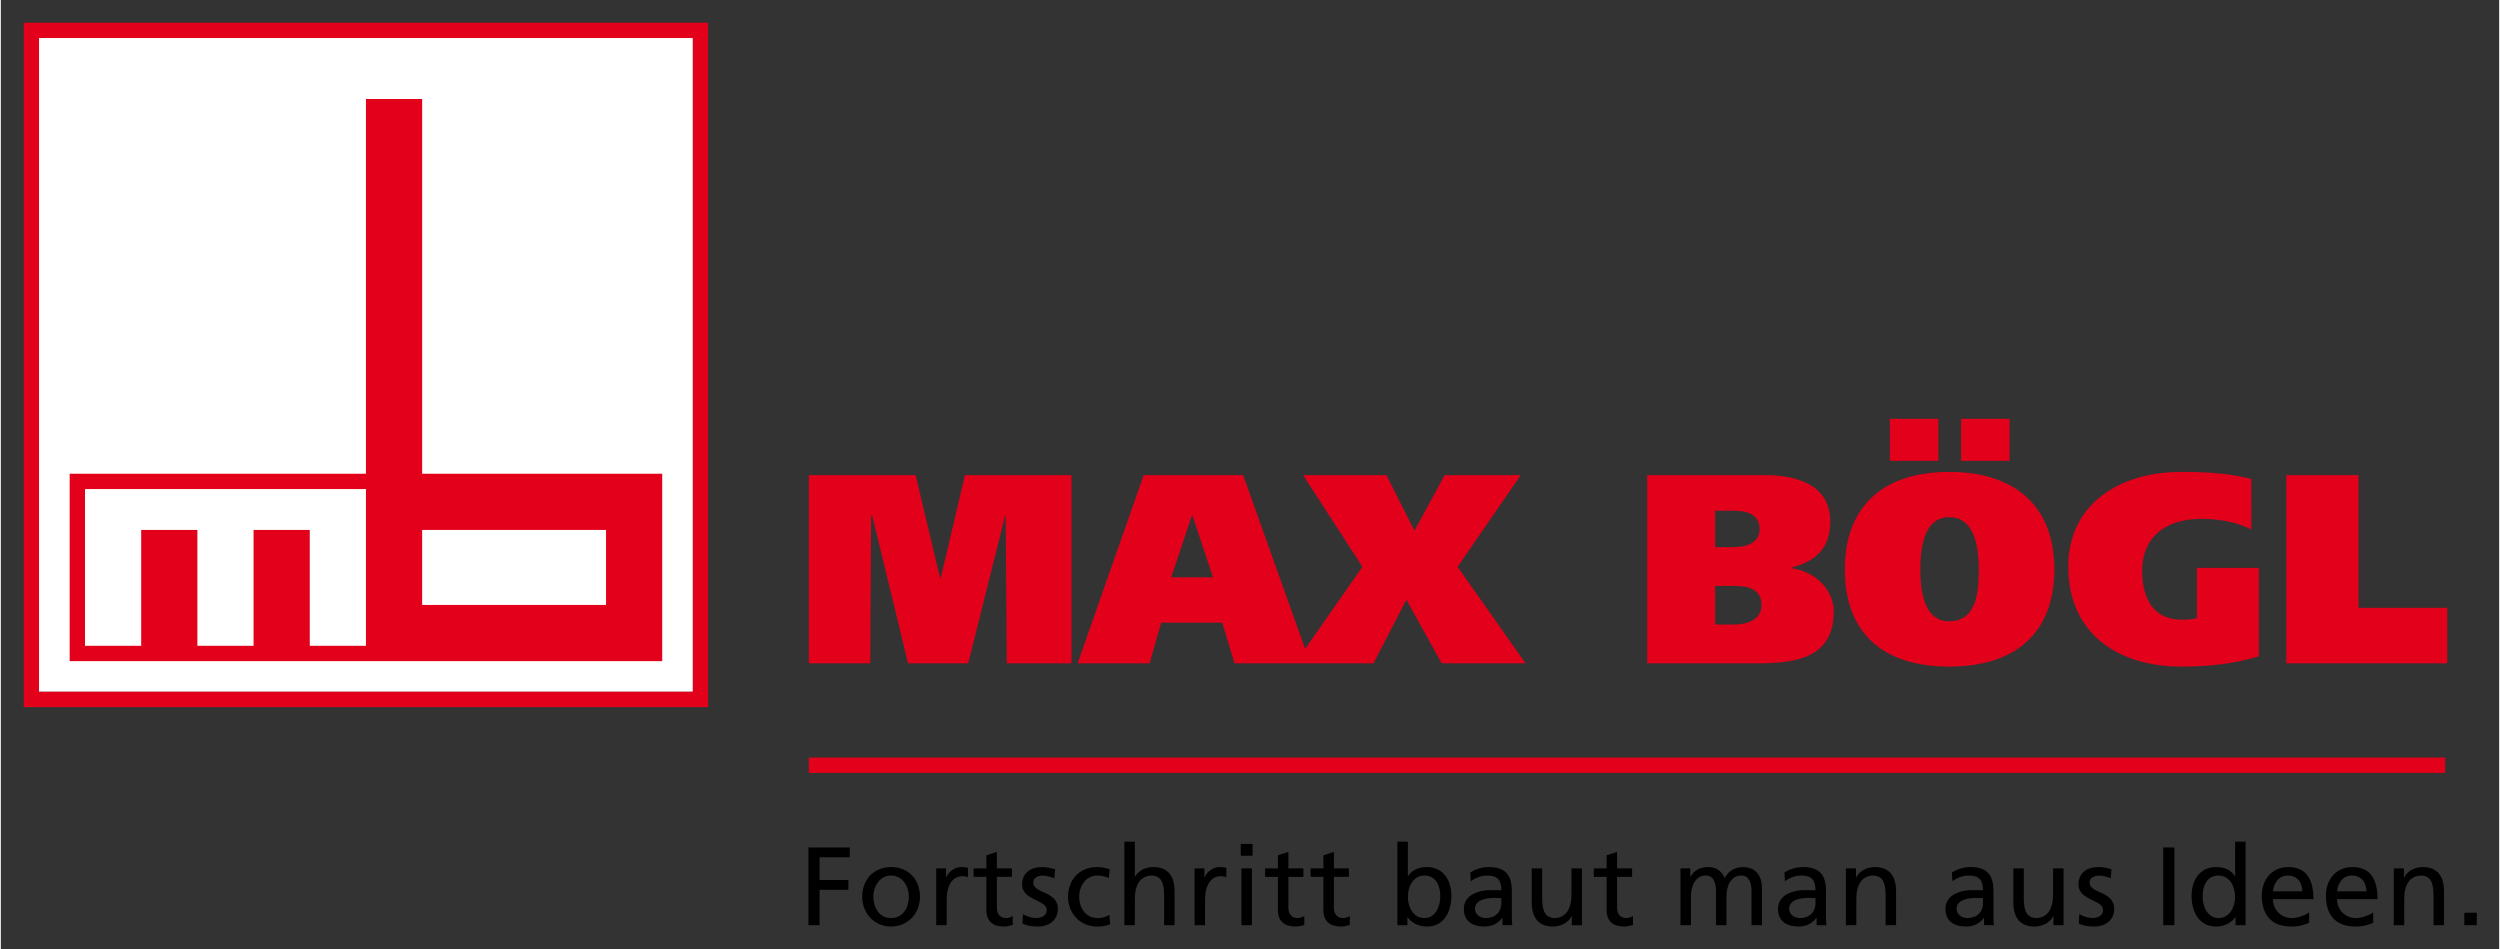 <?xml version="1.0" encoding="utf-8"?>
<!DOCTYPE svg PUBLIC "-//W3C//DTD SVG 1.1//EN" "http://www.w3.org/Graphics/SVG/1.1/DTD/svg11.dtd">
<svg xmlns="http://www.w3.org/2000/svg" xmlns:xlink="http://www.w3.org/1999/xlink" version="1.1" id="Ebene_1" x="0px" y="0px" width="1920" height="729" viewBox="0 0 2014.399 765.354" enable-background="new 0 0 2014.399 765.354" xml:space="preserve">
<rect x="0" y="0" width="2014.399" height="765.354" fill="#333333" stroke="none"/>
<g>
	<path id="Claim_Rot" fill="#E2001A" d="M701.708,415.719h0.87l28.915,119.143h48.485l29.787-119.143h0.433l0.87,119.143h52.18   V383.105h-85.879l-19.568,83.054h-0.435l-19.784-83.054h-86.096v151.756h49.569L701.708,415.719z M935.595,502.033h49.136   l10.003,32.828h48.769h12.324h50.943l26.525-51.312l28.48,51.312h67.615l-54.785-77.834l50.873-73.922h-61.309l-24.354,44.789   l-22.611-44.789h-67.182l47.832,73.922l-46.197,66.153l-49.97-140.075h-80.226l-53.266,151.756h58.049L935.595,502.033z    M960.381,415.719h0.434l16.524,49.788h-33.699L960.381,415.719z M1477.905,492.684c0-15.219-13.043-31.743-34.131-34.568v-0.436   c20.219-5.221,31.309-16.306,31.309-37.176c0-28.92-25.873-37.398-52.18-37.398h-95.447v151.756h88.053   C1447.034,534.861,1477.905,530.947,1477.905,492.684z M1382.245,411.806h15.871c10.436,0,20.002,3.478,20.002,14.783   c0,11.522-11.086,14.568-21.305,14.568h-14.568V411.806z M1382.245,503.556v-31.093h15.654c10.871,0,21.74,2.392,21.74,15.438   c0,11.741-11.523,15.655-22.176,15.655H1382.245z M1562.259,337.666h-39.135v33.916h39.135V337.666z M1619.657,337.666h-39.137   v33.916h39.137V337.666z M1570.956,537.47c53.049,0,84.791-26.739,84.791-78.487c0-50.874-31.742-78.486-84.791-78.486   s-84.139,27.612-84.139,78.486C1486.817,510.73,1517.907,537.47,1570.956,537.47z M1570.956,417.022   c22.176,0,23.697,27.828,23.916,41.96c-0.219,16.308-0.869,41.963-23.916,41.963c-20.871,0-23.266-25.655-23.266-41.963   C1547.69,444.851,1549.433,417.022,1570.956,417.022z M1757.827,537.47c23.916,0,42.832-2.39,62.834-8.263v-71.309h-50.004v40.437   c-3.48,1.307-8.264,1.307-12.395,1.307c-23.264,0-31.742-18.263-31.742-39.137c0-27.612,19.131-42.179,48.051-42.179   c16.303,0,31.74,3.913,40.002,8.698V386.15c-14.568-3.477-28.264-5.654-56.746-5.654c-48.699,0-90.879,25.437-90.879,76.314   C1666.948,510.947,1707.39,537.47,1757.827,537.47z M1901.036,490.075v-106.97h-58.266v151.756h129.797v-44.786H1901.036z    M651.473,623.204h1319.44v-12.406H651.473V623.204z"/>
	<path id="Claim_Schwarz" d="M651.159,745.977h8.976v-28.549h23.253v-7.901h-23.253v-18.313h24.331v-7.9h-33.307V745.977z    M717.865,699.112c-14.006,0-23.342,10.059-23.342,23.973c0,13.106,9.516,23.972,23.342,23.972   c13.735,0,23.251-10.865,23.251-23.972C741.117,709.171,731.78,699.112,717.865,699.112z M717.865,740.231   c-9.965,0-14.363-8.979-14.363-17.146c0-8.709,5.296-17.147,14.363-17.147c8.977,0,14.274,8.438,14.274,17.147   C732.14,731.253,727.741,740.231,717.865,740.231z M762.277,707.285h-0.179v-7.093h-7.902v45.784h8.439v-20.828   c0-11.492,4.938-18.673,12.48-18.673c1.437,0,3.141,0.179,4.669,0.81v-7.542c-1.795-0.361-3.053-0.631-5.566-0.631   C769.37,699.112,764.521,702.526,762.277,707.285z M803.097,732.061v-25.045h12.121v-6.823h-12.121v-13.287l-8.439,2.692v10.595   h-10.324v6.823h10.324v26.752c0,9.158,5.388,13.289,14.096,13.289c2.693,0,5.298-0.719,7.182-1.259v-7.181   c-1.258,0.807-3.142,1.614-5.746,1.614C806.33,740.231,803.097,737.359,803.097,732.061z M832.427,711.504   c0-3.771,3.77-5.566,8.079-5.566c1.976,0,7.002,1.167,8.889,2.334l0.717-7.362c-3.321-0.987-6.553-1.797-10.503-1.797   c-9.068,0-16.16,4.58-16.16,14.095c0,12.841,19.84,12.122,19.84,20.472c0,4.938-4.759,6.553-8.621,6.553   c-2.423,0-7.182-1.078-10.504-3.233l-0.447,7.545c3.859,2.063,8.26,2.514,12.568,2.514c8.169,0,15.981-4.492,15.981-14.277   C852.268,718.146,832.427,720.838,832.427,711.504z M884.737,740.231c-10.863,0-15.263-8.979-15.263-17.146   c0-8.709,5.298-17.147,14.725-17.147c2.693,0,5.925,0.627,9.158,1.974l0.717-7.002c-2.423-0.987-6.822-1.797-10.235-1.797   c-14.004,0-23.342,10.059-23.342,23.973c0,13.106,9.516,23.972,23.342,23.972c3.053,0,7.093-0.271,10.595-1.888l-0.628-7.54   C891.202,739.334,887.611,740.231,884.737,740.231z M929.24,699.112c-6.375,0-11.67,2.783-14.723,7.631h-0.18v-28.099h-8.441   v67.332h8.441v-21.186c0-11.135,4.309-18.854,13.916-18.854c7.362,0.446,9.696,5.655,9.696,16.338v23.701h8.439v-27.203   C946.388,706.476,941.09,699.112,929.24,699.112z M970.6,707.285h-0.18v-7.093h-7.899v45.784h8.439v-20.828   c0-11.492,4.936-18.673,12.478-18.673c1.436,0,3.143,0.179,4.668,0.81v-7.542c-1.795-0.361-3.053-0.631-5.566-0.631   C977.693,699.112,972.845,702.526,970.6,707.285z M999.749,689.957h9.518v-9.516h-9.518V689.957z M1000.288,745.977h8.439v-45.784   h-8.439V745.977z M1038.146,732.061v-25.045h12.119v-6.823h-12.119v-13.287l-8.439,2.692v10.595h-10.324v6.823h10.324v26.752   c0,9.158,5.387,13.289,14.094,13.289c2.695,0,5.299-0.719,7.184-1.259v-7.181c-1.256,0.807-3.143,1.614-5.747,1.614   C1041.376,740.231,1038.146,737.359,1038.146,732.061z M1074.835,732.061v-25.045h12.121v-6.823h-12.121v-13.287l-8.438,2.692   v10.595h-10.324v6.823h10.324v26.752c0,9.158,5.385,13.289,14.094,13.289c2.693,0,5.297-0.719,7.184-1.259v-7.181   c-1.256,0.807-3.143,1.614-5.746,1.614C1078.069,740.231,1074.835,737.359,1074.835,732.061z M1149.833,699.112   c-7.992,0-12.57,3.145-15.174,7.363h-0.18v-27.831h-8.438v67.332h8.08v-6.464h0.178c2.246,3.413,7.453,7.544,15.623,7.544   c13.824,0,19.66-12.211,19.66-24.781C1169.583,709.978,1163.12,699.112,1149.833,699.112z M1147.948,740.231   c-9.518,0-13.469-9.428-13.469-17.057c0-8.528,4.4-17.237,13.557-17.237c9.158,0,12.75,8.709,12.57,16.969   C1160.786,730.087,1157.015,740.231,1147.948,740.231z M1218.306,718.055c0-12.477-5.297-18.942-18.404-18.942   c-5.836,0-10.865,1.797-15.084,4.313l0.451,7.179c3.41-2.872,8.529-4.667,13.285-4.667c8.441,0,11.313,4.04,11.313,11.938   c-3.322-0.179-5.656-0.179-8.977-0.179c-8.713,0-21.279,3.594-21.279,15.082c0,9.968,6.914,14.277,16.789,14.277   c7.721,0,12.211-4.223,14.184-7.004h0.182v5.924h7.9c-0.182-1.346-0.359-3.77-0.359-8.979V718.055z M1209.866,728.201   c0,6.823-4.398,12.03-12.748,12.03c-3.861,0-8.529-2.603-8.529-7.452c0-8.078,11.313-8.799,15.891-8.799   c1.795,0,3.588,0.183,5.387,0.183V728.201z M1266.397,721.378c0,11.132-4.309,18.854-13.916,18.854   c-7.361-0.448-9.697-5.655-9.697-16.34v-23.699h-8.439v27.203c0,12.296,5.297,19.661,17.146,19.661   c6.375,0,12.48-3.145,14.994-8.35h0.18v7.27h8.172v-45.784h-8.439V721.378z M1303.179,732.061v-25.045h12.119v-6.823h-12.119   v-13.287l-8.439,2.692v10.595h-10.326v6.823h10.326v26.752c0,9.158,5.383,13.289,14.096,13.289c2.691,0,5.293-0.719,7.18-1.259   v-7.181c-1.256,0.807-3.143,1.614-5.746,1.614C1306.409,740.231,1303.179,737.359,1303.179,732.061z M1404.12,699.112   c-4.129,0-11.043,2.337-14.186,8.892c-2.426-6.197-7.721-8.892-13.018-8.892c-6.734,0-11.311,2.426-14.543,7.725h-0.18v-6.645   h-7.902v45.784h8.439v-23.07c0-8.53,3.412-16.969,12.031-16.969c6.822,0,8.17,7.091,8.17,12.749v27.29h8.439v-23.07   c0-8.53,3.41-16.969,12.029-16.969c6.824,0,8.17,7.091,8.17,12.749v27.29h8.439V716.62   C1420.011,706.654,1415.792,699.112,1404.12,699.112z M1471.606,718.055c0-12.477-5.299-18.942-18.406-18.942   c-5.834,0-10.863,1.797-15.082,4.313l0.449,7.179c3.412-2.872,8.529-4.667,13.287-4.667c8.439,0,11.313,4.04,11.313,11.938   c-3.322-0.179-5.656-0.179-8.979-0.179c-8.707,0-21.277,3.594-21.277,15.082c0,9.968,6.912,14.277,16.787,14.277   c7.723,0,12.211-4.223,14.186-7.004h0.18v5.924h7.9c-0.178-1.346-0.357-3.77-0.357-8.979V718.055z M1463.167,728.201   c0,6.823-4.4,12.03-12.748,12.03c-3.861,0-8.529-2.603-8.529-7.452c0-8.078,11.311-8.799,15.891-8.799   c1.795,0,3.588,0.183,5.387,0.183V728.201z M1510.989,699.112c-6.375,0-12.48,3.145-14.994,8.352h-0.178v-7.271h-8.17v45.784h8.438   v-21.186c0-11.135,4.309-18.854,13.916-18.854c7.361,0.446,9.697,5.655,9.697,16.338v23.701h8.439v-27.203   C1528.138,706.476,1522.839,699.112,1510.989,699.112z M1606.634,718.055c0-12.477-5.295-18.942-18.404-18.942   c-5.834,0-10.861,1.797-15.084,4.313l0.449,7.179c3.414-2.872,8.533-4.667,13.289-4.667c8.439,0,11.314,4.04,11.314,11.938   c-3.324-0.179-5.658-0.179-8.98-0.179c-8.709,0-21.277,3.594-21.277,15.082c0,9.968,6.912,14.277,16.789,14.277   c7.721,0,12.211-4.223,14.184-7.004h0.18v5.924h7.902c-0.18-1.346-0.361-3.77-0.361-8.979V718.055z M1598.198,728.201   c0,6.823-4.4,12.03-12.748,12.03c-3.863,0-8.531-2.603-8.531-7.452c0-8.078,11.311-8.799,15.891-8.799   c1.795,0,3.59,0.183,5.389,0.183V728.201z M1654.728,721.378c0,11.132-4.309,18.854-13.916,18.854   c-7.361-0.448-9.697-5.655-9.697-16.34v-23.699h-8.439v27.203c0,12.296,5.299,19.661,17.148,19.661   c6.373,0,12.48-3.145,14.992-8.35h0.18v7.27h8.17v-45.784h-8.438V721.378z M1684.144,711.504c0-3.771,3.771-5.566,8.082-5.566   c1.973,0,7.002,1.167,8.889,2.334l0.719-7.362c-3.322-0.987-6.555-1.797-10.508-1.797c-9.066,0-16.158,4.58-16.158,14.095   c0,12.841,19.842,12.122,19.842,20.472c0,4.938-4.758,6.553-8.619,6.553c-2.424,0-7.184-1.078-10.502-3.233l-0.451,7.545   c3.861,2.063,8.26,2.514,12.57,2.514c8.168,0,15.979-4.492,15.979-14.277C1703.985,718.146,1684.144,720.838,1684.144,711.504z    M1743.521,745.977h8.977v-62.664h-8.977V745.977z M1801.489,706.476h-0.18c-2.604-4.219-7.184-7.363-15.174-7.363   c-13.287,0-19.75,10.865-19.75,23.163c0,12.481,5.834,24.781,19.662,24.781c8.17,0,13.377-4.131,15.621-7.544h0.178v6.464h8.082   v-67.332h-8.439V706.476z M1788.021,740.231c-9.066,0-12.838-10.145-12.658-17.325c-0.18-8.35,3.412-16.969,12.568-16.969   c9.16,0,13.559,8.709,13.559,17.237C1801.489,730.804,1797.538,740.231,1788.021,740.231z M1844.464,699.112   c-12.928,0-21.457,9.606-21.457,23.163c0,14.905,7.451,24.781,23.699,24.781c7.543,0,11.225-1.799,14.457-2.966v-8.436   c-2.066,1.704-8.529,4.576-14.096,4.576c-7.992,0-15.084-6.195-15.084-15.262h32.682   C1864.665,710.247,1859.728,699.112,1844.464,699.112z M1831.983,718.687c0.629-5.926,4.043-12.749,12.301-12.749   c7.273,0,11.402,5.745,11.402,12.749H1831.983z M1896.147,699.112c-12.93,0-21.457,9.606-21.457,23.163   c0,14.905,7.451,24.781,23.699,24.781c7.543,0,11.223-1.799,14.455-2.966v-8.436c-2.064,1.704-8.529,4.576-14.094,4.576   c-7.992,0-15.082-6.195-15.082-15.262h32.678C1916.347,710.247,1911.409,699.112,1896.147,699.112z M1883.669,718.687   c0.627-5.926,4.039-12.749,12.297-12.749c7.271,0,11.402,5.745,11.402,12.749H1883.669z M1952.767,699.112   c-6.375,0-12.479,3.145-14.992,8.352h-0.182v-7.271h-8.17v45.784h8.441v-21.186c0-11.135,4.309-18.854,13.916-18.854   c7.361,0.446,9.695,5.655,9.695,16.338v23.701h8.441v-27.203C1969.917,706.476,1964.618,699.112,1952.767,699.112z    M1986.315,735.922v10.055h10.055v-10.055H1986.315z"/>
	<rect id="Hintergrund" x="30.79" y="30.654" fill="#FFFFFF" width="527.185" height="527.121"/>
	<path id="Rand" fill="#E2001A" d="M18.465,18.298v551.833h551.834V18.298H18.465z M557.974,557.775H30.79V30.654h527.185V557.775z"/>
	<path id="Logo" fill="#E2001A" d="M339.703,381.983V79.813h-45.308v302.166H55.502v151.083h477.771V381.983H339.703z    M294.396,520.706h-45.307V427.29h-45.307v93.416h-45.308V427.29h-45.308v93.416H67.857V394.34h226.538V520.706z M487.975,487.756   H339.699v-60.468h148.276V487.756z"/>
</g>
</svg>
